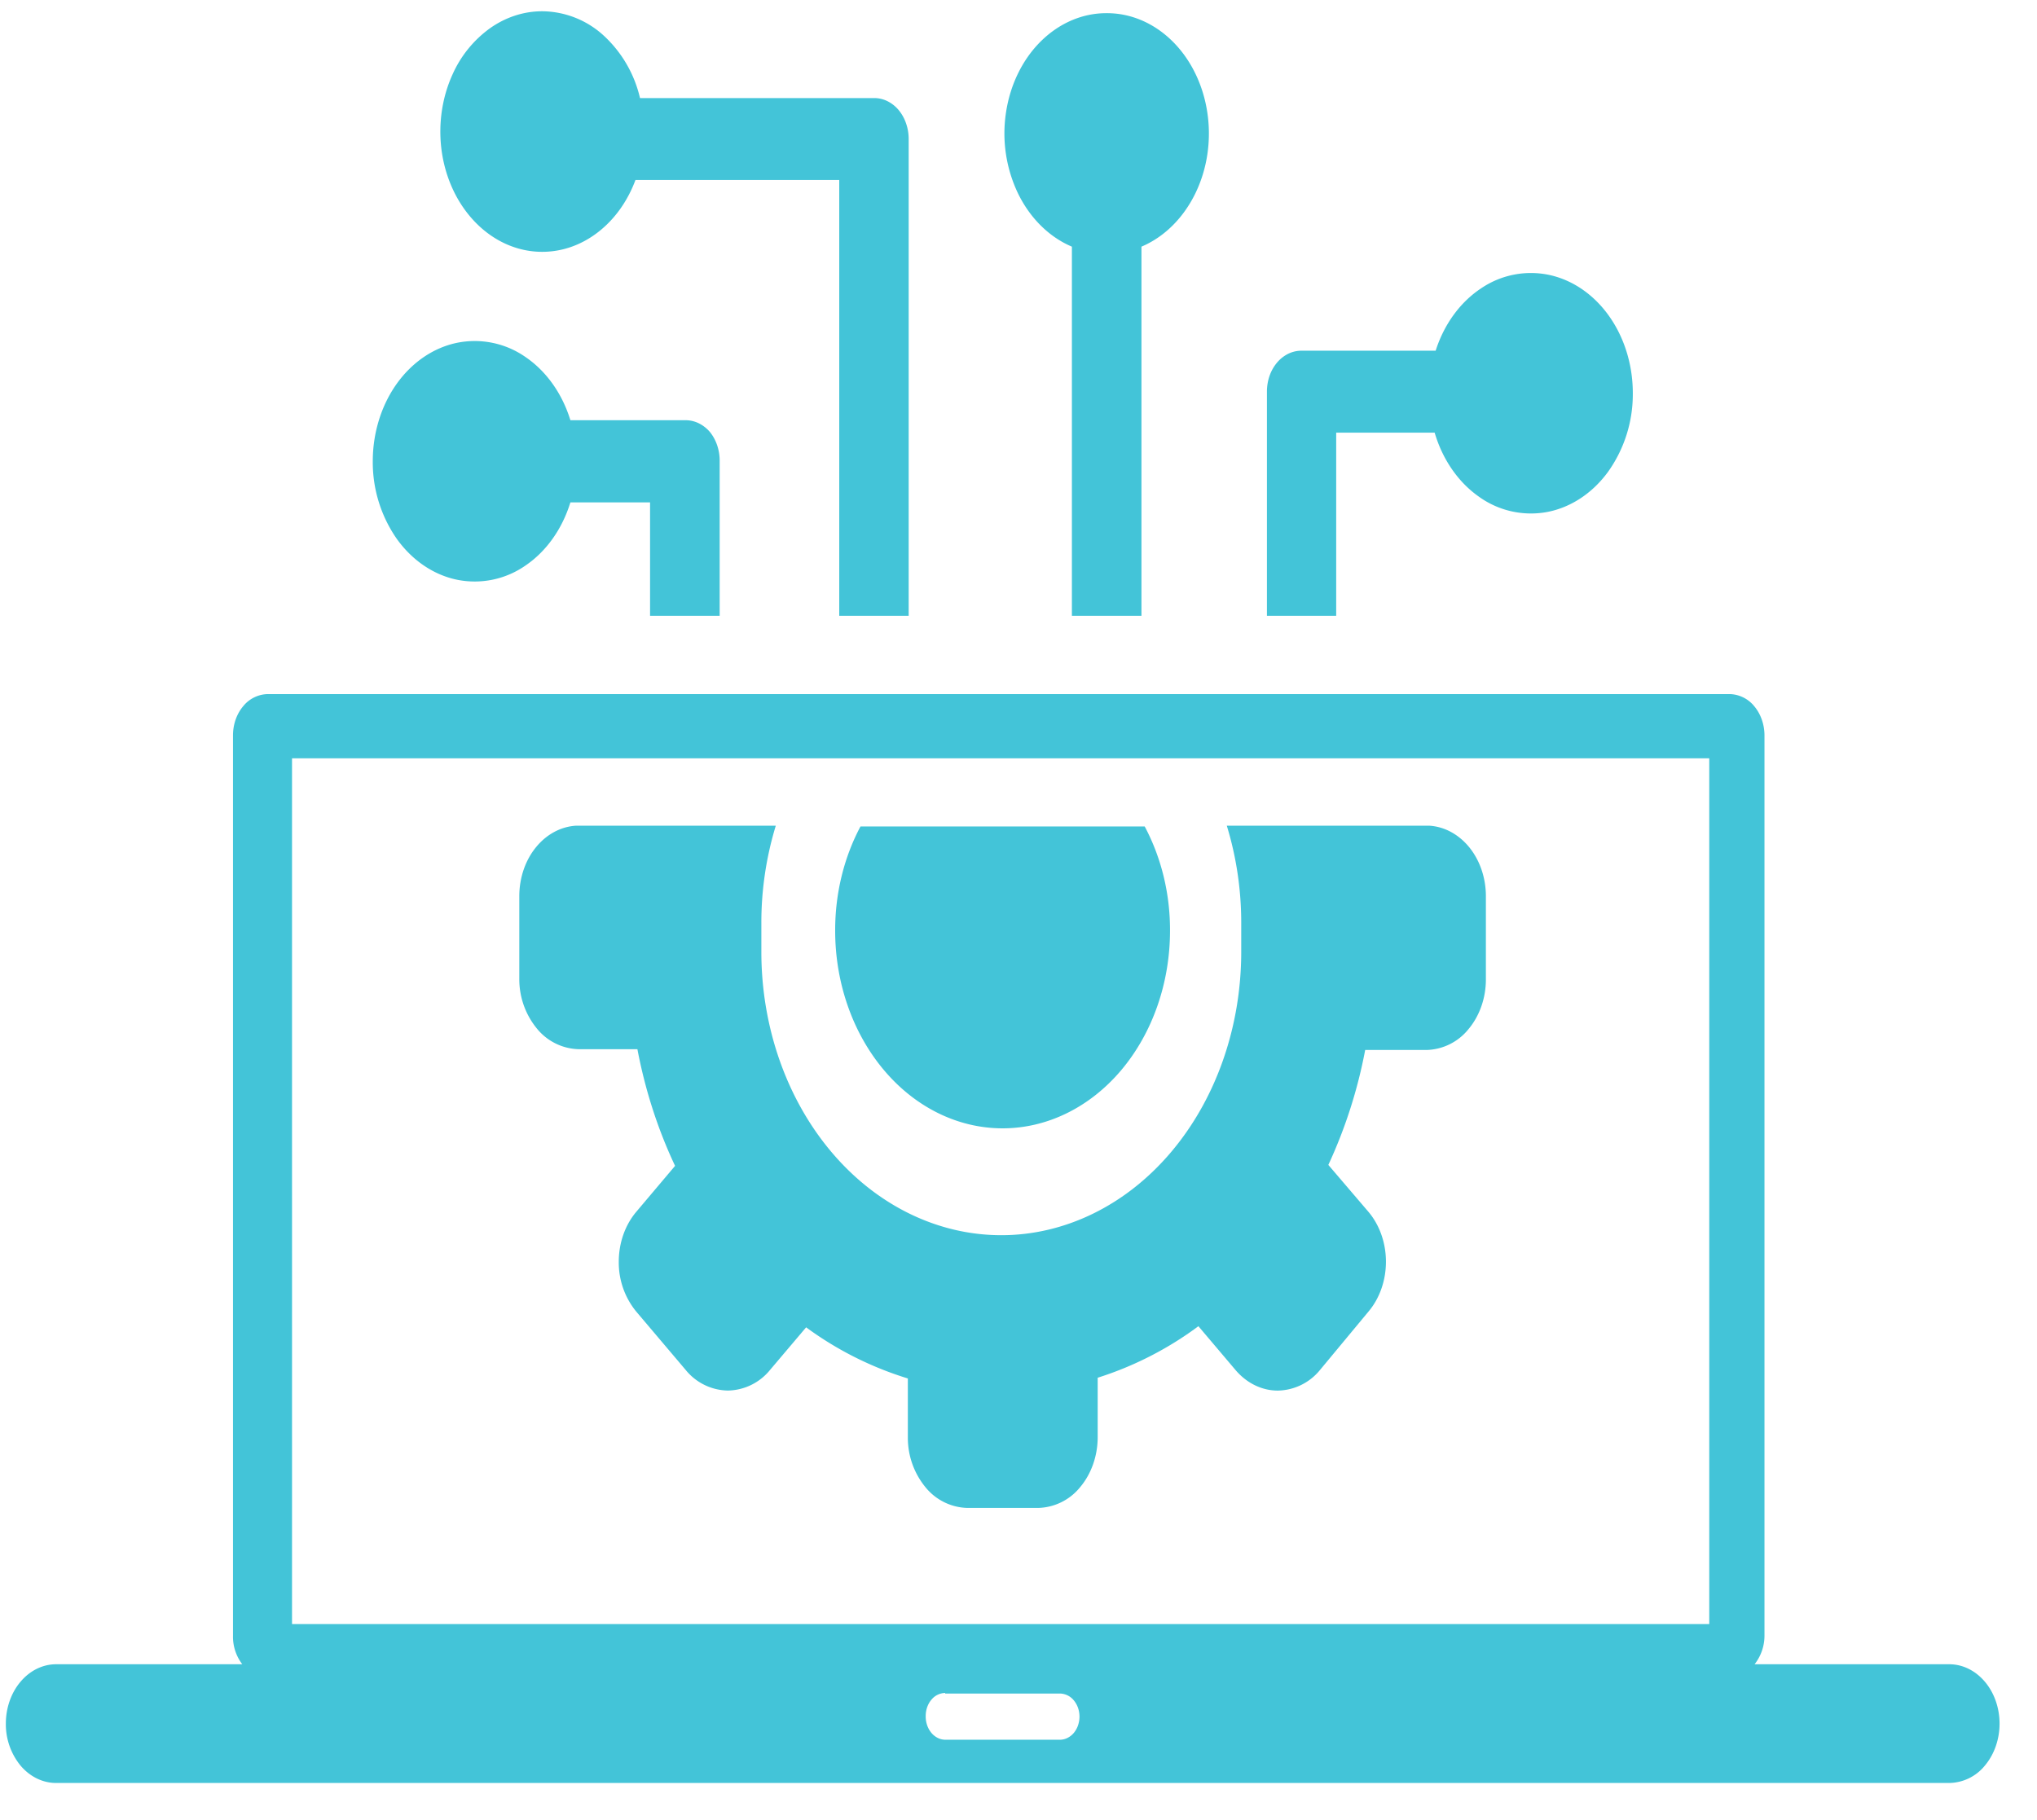 <svg width="47" height="42" fill="none" xmlns="http://www.w3.org/2000/svg"><path fill-rule="evenodd" clip-rule="evenodd" d="M1.295 38.405H5.59a1.048 1.048 0 0 1-.214-.663V16.968c0-.252.085-.494.236-.672a.748.748 0 0 1 .57-.279h33.726a.752.752 0 0 1 .568.28c.15.178.235.42.236.67v20.775a1.066 1.066 0 0 1-.228.663h4.492c.307 0 .603.145.82.402.218.256.34.605.34.968 0 .364-.122.712-.34.97a1.079 1.079 0 0 1-.82.4H1.295c-.308 0-.603-.144-.82-.4a1.505 1.505 0 0 1-.34-.97c0-.363.122-.712.34-.968.217-.257.512-.402.82-.402zM33.112 9.984H30.83v4.226h-1.598V9.038c0-.124.02-.248.06-.363a.968.968 0 0 1 .173-.307.803.803 0 0 1 .26-.205.693.693 0 0 1 .308-.07h3.092c.195-.611.567-1.121 1.05-1.44a2.043 2.043 0 0 1 1.587-.305c.544.122 1.033.466 1.383.972.35.506.537 1.14.529 1.794a3.08 3.08 0 0 1-.572 1.775c-.361.494-.859.822-1.404.926a2.054 2.054 0 0 1-1.58-.357c-.475-.335-.835-.857-1.016-1.474h.011zm-16.507.663v3.563h-1.606v-2.617h-1.838c-.189.613-.554 1.129-1.033 1.455a2.048 2.048 0 0 1-1.584.33c-.544-.113-1.037-.449-1.393-.949a3.094 3.094 0 0 1-.55-1.784c0-.653.195-1.285.55-1.785.356-.5.849-.836 1.393-.949a2.048 2.048 0 0 1 1.584.33c.479.327.844.842 1.033 1.456h2.658a.69.69 0 0 1 .306.072.8.8 0 0 1 .26.206c.144.181.224.423.22.672zM12.51.26c-.424 0-.84.135-1.203.391a2.631 2.631 0 0 0-.864 1.063c-.201.44-.298.936-.281 1.436.017.5.149.984.38 1.403.232.418.555.756.935.976.38.22.804.314 1.226.273.422-.04.827-.215 1.172-.506.345-.29.617-.684.787-1.142h4.702V14.21h1.602V3.212a1.091 1.091 0 0 0-.06-.364.97.97 0 0 0-.172-.309.803.803 0 0 0-.261-.206.692.692 0 0 0-.308-.07h-5.398a2.826 2.826 0 0 0-.84-1.444A2.124 2.124 0 0 0 12.52.26h-.011zm13.022.044c-.553-.002-1.09.228-1.515.648-.425.42-.71 1.003-.806 1.648a3.208 3.208 0 0 0 .283 1.874c.278.565.716.997 1.238 1.218v8.518h1.605V5.692c.522-.221.96-.653 1.239-1.22.278-.566.378-1.23.281-1.874-.096-.645-.382-1.229-.807-1.648-.426-.42-.963-.649-1.518-.646zM19.27 21.476c-.002-.85.2-1.684.584-2.404h6.558c.384.72.587 1.554.584 2.404 0 1.21-.407 2.37-1.131 3.226-.725.855-1.707 1.336-2.732 1.336-1.024 0-2.007-.48-2.731-1.336-.725-.856-1.132-2.016-1.132-3.226zm15.014.173v.954c0 .43-.146.843-.403 1.148a1.285 1.285 0 0 1-.97.479h-1.412a11.27 11.27 0 0 1-.85 2.652l.929 1.087c.256.305.4.717.4 1.147 0 .43-.144.843-.4 1.147l-1.123 1.353a1.283 1.283 0 0 1-.973.474c-.365 0-.715-.17-.974-.474l-.857-1.012a7.875 7.875 0 0 1-2.324 1.189v1.379c-.002.43-.148.843-.406 1.148a1.288 1.288 0 0 1-.972.478h-1.624a1.288 1.288 0 0 1-.972-.479 1.795 1.795 0 0 1-.406-1.147V31.81a7.857 7.857 0 0 1-2.347-1.18l-.835.986a1.28 1.28 0 0 1-.971.473 1.28 1.28 0 0 1-.971-.473l-1.146-1.353a1.788 1.788 0 0 1-.4-1.147c0-.43.144-.842.4-1.147l.899-1.065c-.398-.843-.69-1.75-.869-2.692h-1.351a1.285 1.285 0 0 1-.97-.479 1.79 1.79 0 0 1-.404-1.147v-1.914c.002-.417.138-.817.382-1.117.244-.302.576-.48.928-.501H17.9a7.65 7.65 0 0 0-.333 2.237v.676c0 1.734.583 3.396 1.622 4.623 1.038 1.226 2.446 1.914 3.914 1.914s2.877-.689 3.915-1.915c1.038-1.226 1.621-2.888 1.621-4.622v-.676c0-.763-.113-1.52-.333-2.237h4.668c.352.02.684.2.928.5.244.302.38.701.382 1.118v.977zm-27.546-4.15h32.7v19.978h-32.7V17.498zm15.07 21.582h2.658a.422.422 0 0 1 .308.155c.082.097.13.226.133.363a.622.622 0 0 1-.03.205.555.555 0 0 1-.094.177.461.461 0 0 1-.145.12.397.397 0 0 1-.172.046h-2.658a.395.395 0 0 1-.175-.044.458.458 0 0 1-.147-.12.553.553 0 0 1-.096-.177.621.621 0 0 1-.031-.207c0-.141.047-.276.131-.375a.417.417 0 0 1 .318-.156v.014z" fill="#43C4D8"/></svg>